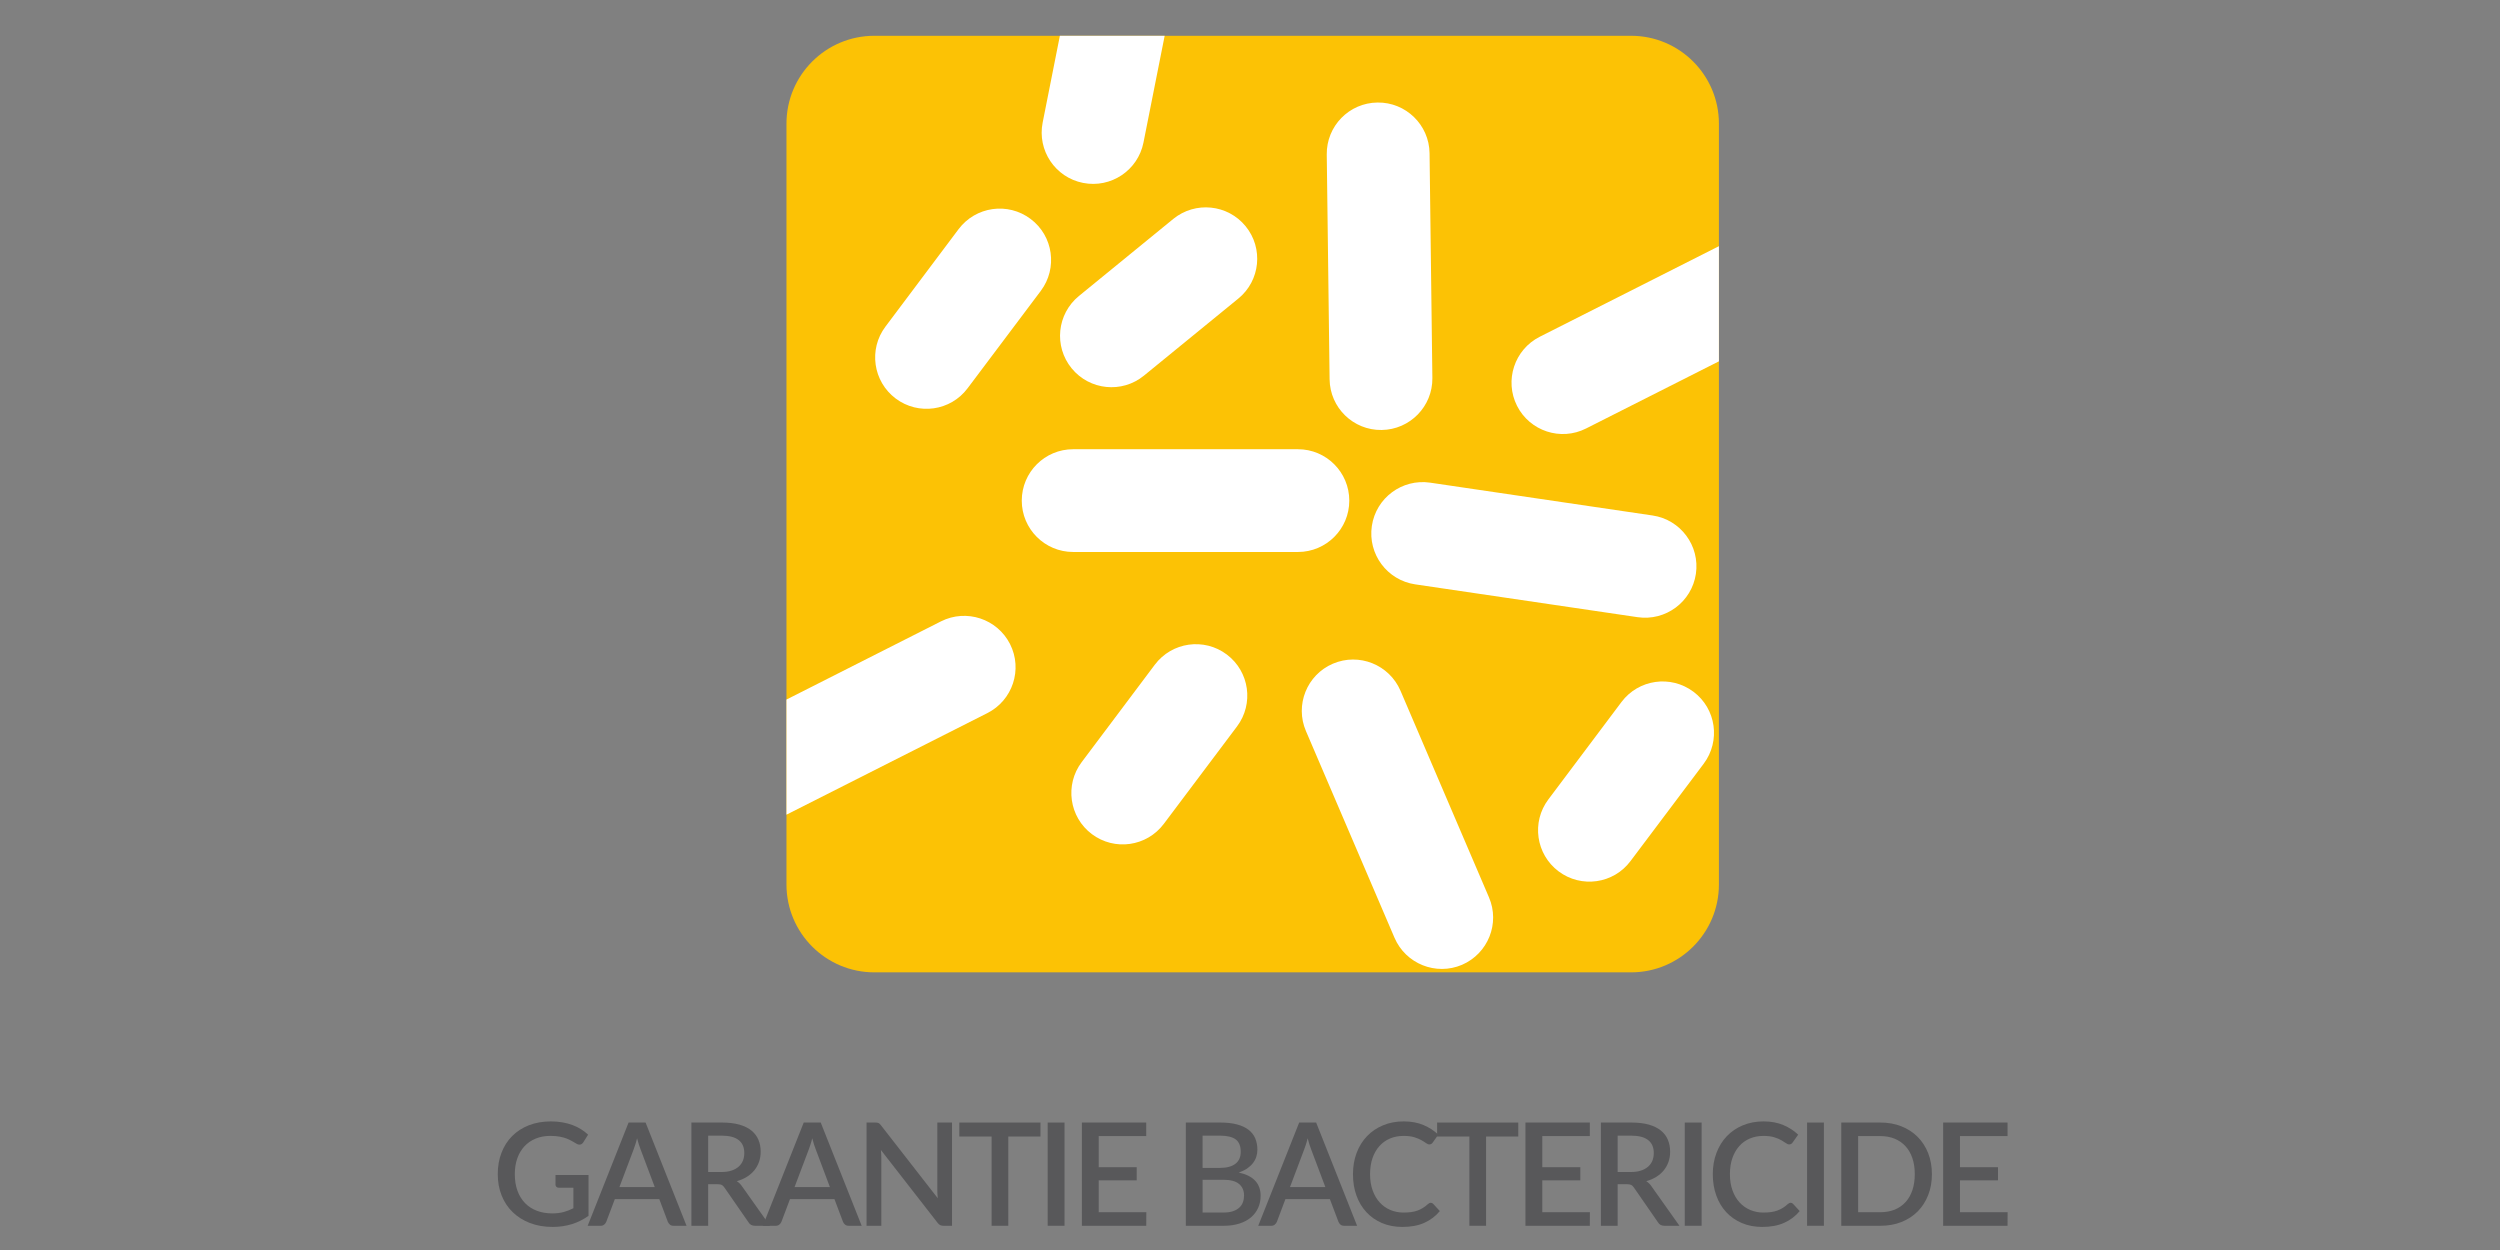 <?xml version="1.0" encoding="utf-8"?>
<!-- Generator: Adobe Illustrator 15.0.0, SVG Export Plug-In  -->
<!DOCTYPE svg PUBLIC "-//W3C//DTD SVG 1.1//EN" "http://www.w3.org/Graphics/SVG/1.1/DTD/svg11.dtd">
<svg version="1.1"
	 xmlns="http://www.w3.org/2000/svg" xmlns:xlink="http://www.w3.org/1999/xlink" xmlns:a="http://ns.adobe.com/AdobeSVGViewerExtensions/3.0/"
	 x="0px" y="0px" width="198px" height="99px" viewBox="-39.423 11.035 198 99"
	 overflow="visible" enable-background="new -39.423 11.035 198 99" xml:space="preserve">
<rect x="-39.423" y="11.035" width="198" height="99" fill="#808080" stroke="none"/>
<defs>
</defs>
<path fill="#58585A" d="M7.189,104.092v3.236c-0.816,0.587-1.762,0.88-2.842,0.88c-0.662,0-1.26-0.104-1.797-0.309
	c-0.535-0.207-0.992-0.495-1.371-0.864c-0.379-0.367-0.67-0.809-0.873-1.319C0.1,105.204,0,104.644,0,104.029
	c0-0.617,0.096-1.183,0.295-1.694c0.197-0.514,0.477-0.954,0.844-1.323c0.369-0.37,0.811-0.655,1.33-0.858
	c0.518-0.202,1.102-0.304,1.75-0.304c0.328,0,0.635,0.026,0.916,0.078c0.283,0.05,0.543,0.121,0.787,0.212
	c0.242,0.09,0.465,0.2,0.67,0.329c0.205,0.128,0.391,0.272,0.562,0.432l-0.381,0.607c-0.061,0.095-0.139,0.153-0.232,0.175
	c-0.094,0.023-0.197,0-0.307-0.067c-0.109-0.064-0.229-0.132-0.352-0.204c-0.121-0.071-0.264-0.139-0.42-0.201
	c-0.16-0.062-0.344-0.114-0.553-0.153c-0.207-0.04-0.455-0.06-0.738-0.06c-0.43,0-0.82,0.07-1.166,0.213
	c-0.348,0.142-0.643,0.344-0.889,0.608c-0.246,0.263-0.436,0.582-0.568,0.956s-0.199,0.792-0.199,1.255
	c0,0.488,0.07,0.925,0.209,1.309c0.141,0.385,0.34,0.711,0.598,0.978s0.57,0.47,0.936,0.609c0.365,0.141,0.771,0.211,1.223,0.211
	c0.338,0,0.637-0.037,0.9-0.108c0.262-0.072,0.521-0.172,0.773-0.301v-1.623H4.85c-0.088,0-0.156-0.025-0.207-0.072
	c-0.047-0.047-0.072-0.108-0.072-0.185v-0.755H7.189z"/>
<path fill="#58585A" d="M14.951,108.117h-1.029c-0.117,0-0.213-0.028-0.283-0.087c-0.07-0.06-0.125-0.133-0.166-0.22l-0.68-1.805
	H9.271l-0.68,1.805c-0.031,0.075-0.086,0.146-0.16,0.21c-0.076,0.065-0.172,0.097-0.285,0.097H7.121l3.24-8.177h1.346
	L14.951,108.117z M12.434,105.052l-1.123-2.987c-0.092-0.231-0.184-0.524-0.279-0.88c-0.041,0.179-0.086,0.341-0.137,0.491
	c-0.047,0.149-0.094,0.281-0.135,0.394l-1.125,2.982H12.434z"/>
<path fill="#58585A" d="M21.559,108.117h-1.186c-0.234,0-0.404-0.091-0.512-0.272l-1.908-2.754
	c-0.064-0.094-0.133-0.163-0.209-0.205c-0.076-0.041-0.189-0.061-0.342-0.061h-0.738v3.292h-1.328V99.94h2.408
	c0.537,0,0.998,0.055,1.389,0.164c0.387,0.11,0.707,0.268,0.957,0.469c0.248,0.203,0.432,0.446,0.553,0.73s0.18,0.6,0.18,0.947
	c0,0.285-0.045,0.549-0.127,0.796c-0.086,0.246-0.211,0.47-0.369,0.671c-0.164,0.199-0.359,0.374-0.594,0.521
	c-0.236,0.147-0.502,0.263-0.801,0.347c0.16,0.098,0.301,0.237,0.42,0.414L21.559,108.117z M17.709,103.858
	c0.303,0,0.568-0.035,0.795-0.11c0.229-0.074,0.418-0.178,0.57-0.31c0.15-0.132,0.264-0.29,0.34-0.474
	c0.074-0.184,0.111-0.388,0.111-0.61c0-0.447-0.145-0.788-0.441-1.022c-0.295-0.234-0.742-0.353-1.34-0.353h-1.08v2.879H17.709z"/>
<path fill="#58585A" d="M28.822,108.117h-1.029c-0.115,0-0.211-0.028-0.281-0.087c-0.072-0.06-0.127-0.133-0.166-0.22l-0.682-1.805
	h-3.52l-0.682,1.805c-0.031,0.075-0.082,0.146-0.16,0.21c-0.074,0.065-0.17,0.097-0.283,0.097h-1.027l3.24-8.177h1.346
	L28.822,108.117z M26.305,105.052l-1.121-2.987c-0.092-0.231-0.184-0.524-0.279-0.88c-0.041,0.179-0.086,0.341-0.137,0.491
	c-0.049,0.149-0.094,0.281-0.135,0.394l-1.127,2.982H26.305z"/>
<path fill="#58585A" d="M35.977,99.94v8.177h-0.674c-0.104,0-0.191-0.017-0.264-0.054c-0.072-0.036-0.139-0.096-0.203-0.178
	l-4.492-5.77c0.014,0.108,0.021,0.219,0.025,0.326c0.006,0.108,0.01,0.207,0.01,0.297v5.378h-1.172V99.94h0.695
	c0.057,0,0.104,0.003,0.143,0.009c0.041,0.006,0.076,0.017,0.111,0.031c0.033,0.015,0.066,0.038,0.098,0.068
	c0.031,0.029,0.061,0.068,0.096,0.112l4.498,5.775c-0.012-0.117-0.02-0.231-0.027-0.346c-0.004-0.113-0.008-0.221-0.008-0.318V99.94
	H35.977z"/>
<path fill="#58585A" d="M42.982,101.048h-2.549v7.069h-1.322v-7.069h-2.555V99.94h6.426V101.048z"/>
<path fill="#58585A" d="M44.887,108.117h-1.334V99.94h1.334V108.117z"/>
<path fill="#58585A" d="M51.367,107.043l-0.008,1.074h-5.098V99.94h5.098v1.073h-3.764v2.466h3.01v1.038h-3.01v2.525H51.367z"/>
<path fill="#58585A" d="M57.215,99.94c0.523,0,0.969,0.05,1.338,0.151c0.373,0.1,0.678,0.242,0.916,0.429
	c0.238,0.185,0.414,0.411,0.525,0.678c0.111,0.268,0.168,0.567,0.168,0.9c0,0.193-0.031,0.379-0.088,0.56
	c-0.059,0.18-0.15,0.349-0.273,0.505c-0.123,0.157-0.277,0.299-0.461,0.424c-0.188,0.124-0.408,0.229-0.66,0.312
	c1.158,0.245,1.738,0.861,1.738,1.845c0,0.348-0.066,0.667-0.197,0.956c-0.131,0.29-0.32,0.54-0.566,0.75
	c-0.25,0.211-0.553,0.374-0.918,0.492c-0.365,0.116-0.779,0.175-1.244,0.175h-2.998V99.94H57.215z M55.822,100.979v2.556h1.33
	c0.568,0,0.992-0.109,1.271-0.33c0.281-0.219,0.42-0.534,0.42-0.947c0-0.45-0.131-0.777-0.393-0.978
	c-0.266-0.199-0.678-0.301-1.236-0.301H55.822z M57.471,107.068c0.299,0,0.551-0.035,0.758-0.106
	c0.205-0.07,0.375-0.165,0.504-0.287c0.133-0.121,0.227-0.264,0.285-0.429c0.059-0.164,0.088-0.342,0.088-0.53
	c0-0.387-0.133-0.689-0.395-0.91c-0.264-0.223-0.678-0.333-1.248-0.333h-1.641v2.596H57.471z"/>
<path fill="#58585A" d="M68.059,108.117h-1.025c-0.117,0-0.213-0.028-0.285-0.087c-0.072-0.06-0.125-0.133-0.164-0.22l-0.682-1.805
	h-3.521l-0.68,1.805c-0.031,0.075-0.084,0.146-0.16,0.21c-0.074,0.065-0.17,0.097-0.285,0.097H60.23l3.242-8.177h1.344
	L68.059,108.117z M65.545,105.052l-1.125-2.987c-0.092-0.231-0.184-0.524-0.277-0.88c-0.041,0.179-0.088,0.341-0.137,0.491
	c-0.049,0.149-0.096,0.281-0.137,0.394l-1.125,2.982H65.545z"/>
<path fill="#58585A" d="M73.898,106.295c0.072,0,0.133,0.029,0.186,0.085l0.529,0.572c-0.334,0.402-0.742,0.712-1.227,0.93
	c-0.484,0.219-1.064,0.326-1.738,0.326c-0.598,0-1.139-0.104-1.621-0.309c-0.482-0.207-0.895-0.495-1.234-0.864
	c-0.342-0.367-0.604-0.809-0.787-1.319c-0.184-0.512-0.273-1.072-0.273-1.687s0.096-1.177,0.291-1.688
	c0.193-0.514,0.469-0.955,0.824-1.324c0.352-0.369,0.777-0.656,1.271-0.859c0.492-0.206,1.037-0.308,1.633-0.308
	c0.59,0,1.111,0.097,1.564,0.288c0.451,0.19,0.844,0.445,1.176,0.763l-0.438,0.618c-0.029,0.042-0.064,0.078-0.105,0.108
	c-0.043,0.03-0.1,0.046-0.172,0.046c-0.076,0-0.16-0.035-0.258-0.105c-0.096-0.07-0.219-0.147-0.369-0.232
	c-0.148-0.086-0.338-0.163-0.561-0.232c-0.225-0.07-0.508-0.105-0.846-0.105c-0.389,0-0.746,0.068-1.072,0.204
	c-0.326,0.137-0.605,0.335-0.84,0.597c-0.236,0.261-0.418,0.578-0.549,0.953c-0.129,0.376-0.195,0.801-0.195,1.278
	c0,0.48,0.068,0.909,0.205,1.286c0.137,0.376,0.322,0.694,0.561,0.953c0.238,0.26,0.52,0.458,0.84,0.594
	c0.322,0.137,0.67,0.206,1.041,0.206c0.227,0,0.43-0.014,0.609-0.038c0.18-0.025,0.346-0.064,0.498-0.12
	c0.15-0.055,0.295-0.123,0.428-0.207c0.135-0.083,0.268-0.185,0.4-0.306C73.746,106.329,73.822,106.295,73.898,106.295z"/>
<path fill="#58585A" d="M80.824,101.048h-2.549v7.069h-1.322v-7.069h-2.557V99.94h6.428V101.048z"/>
<path fill="#58585A" d="M86.496,107.043l-0.004,1.074h-5.1V99.94h5.1v1.073h-3.766v2.466h3.012v1.038h-3.012v2.525H86.496z"/>
<path fill="#58585A" d="M93.59,108.117h-1.188c-0.234,0-0.404-0.091-0.512-0.272l-1.906-2.754c-0.064-0.094-0.135-0.163-0.209-0.205
	c-0.078-0.041-0.191-0.061-0.342-0.061h-0.738v3.292h-1.328V99.94h2.408c0.535,0,1,0.055,1.387,0.164
	c0.387,0.11,0.707,0.268,0.957,0.469c0.25,0.203,0.436,0.446,0.553,0.73c0.121,0.284,0.18,0.6,0.18,0.947
	c0,0.285-0.041,0.549-0.127,0.796c-0.086,0.246-0.209,0.47-0.369,0.671c-0.16,0.199-0.359,0.374-0.594,0.521s-0.5,0.263-0.801,0.347
	c0.162,0.098,0.303,0.237,0.42,0.414L93.59,108.117z M89.74,103.858c0.305,0,0.568-0.035,0.795-0.11
	c0.227-0.074,0.416-0.178,0.568-0.31c0.15-0.132,0.266-0.29,0.342-0.474c0.074-0.184,0.111-0.388,0.111-0.61
	c0-0.447-0.146-0.788-0.443-1.022c-0.295-0.234-0.742-0.353-1.338-0.353h-1.08v2.879H89.74z"/>
<path fill="#58585A" d="M95.344,108.117H94.01V99.94h1.334V108.117z"/>
<path fill="#58585A" d="M102.398,106.295c0.07,0,0.133,0.029,0.188,0.085l0.527,0.572c-0.332,0.402-0.742,0.712-1.229,0.93
	c-0.484,0.219-1.062,0.326-1.738,0.326c-0.596,0-1.137-0.104-1.617-0.309c-0.484-0.207-0.896-0.495-1.238-0.864
	c-0.338-0.367-0.602-0.809-0.785-1.319c-0.184-0.512-0.275-1.072-0.275-1.687s0.098-1.177,0.293-1.688
	c0.195-0.514,0.469-0.955,0.822-1.324c0.355-0.369,0.777-0.656,1.271-0.859c0.496-0.206,1.039-0.308,1.633-0.308
	c0.592,0,1.111,0.097,1.564,0.288c0.453,0.19,0.846,0.445,1.178,0.763l-0.436,0.618c-0.029,0.042-0.064,0.078-0.109,0.108
	c-0.041,0.03-0.098,0.046-0.168,0.046c-0.076,0-0.162-0.035-0.26-0.105s-0.219-0.147-0.369-0.232
	c-0.15-0.086-0.336-0.163-0.562-0.232c-0.225-0.07-0.504-0.105-0.842-0.105c-0.389,0-0.748,0.068-1.074,0.204
	c-0.324,0.137-0.607,0.335-0.84,0.597c-0.234,0.261-0.418,0.578-0.549,0.953c-0.131,0.376-0.195,0.801-0.195,1.278
	c0,0.48,0.066,0.909,0.205,1.286c0.135,0.376,0.322,0.694,0.562,0.953c0.238,0.26,0.518,0.458,0.84,0.594
	c0.322,0.137,0.668,0.206,1.037,0.206c0.229,0,0.432-0.014,0.611-0.038c0.182-0.025,0.346-0.064,0.496-0.12
	c0.154-0.055,0.295-0.123,0.43-0.207c0.135-0.083,0.268-0.185,0.4-0.306C102.246,106.329,102.32,106.295,102.398,106.295z"/>
<path fill="#58585A" d="M105.031,108.117h-1.334V99.94h1.334V108.117z"/>
<path fill="#58585A" d="M113.584,104.029c0,0.605-0.098,1.16-0.295,1.661s-0.477,0.932-0.832,1.292
	c-0.359,0.358-0.787,0.639-1.289,0.838c-0.5,0.197-1.059,0.297-1.672,0.297h-3.09V99.94h3.09c0.613,0,1.172,0.1,1.672,0.299
	c0.502,0.199,0.93,0.478,1.289,0.837c0.355,0.36,0.635,0.79,0.832,1.292S113.584,103.424,113.584,104.029z M112.227,104.029
	c0-0.469-0.062-0.892-0.189-1.266c-0.127-0.376-0.309-0.691-0.545-0.948c-0.236-0.258-0.525-0.455-0.859-0.595
	c-0.338-0.138-0.717-0.207-1.137-0.207h-1.756v6.029h1.756c0.42,0,0.799-0.067,1.137-0.202c0.334-0.138,0.623-0.336,0.859-0.595
	c0.236-0.258,0.418-0.575,0.545-0.947C112.164,104.926,112.227,104.502,112.227,104.029z"/>
<path fill="#58585A" d="M119.58,107.043l-0.006,1.074h-5.1V99.94h5.1v1.073h-3.766v2.466h3.01v1.038h-3.01v2.525H119.58z"/>
<path fill="#FCC205" d="M22.865,81.084c0,3.845,3.118,6.962,6.963,6.962h59.925c3.845,0,6.962-3.117,6.962-6.962V20.831
	c0-3.845-3.117-6.962-6.962-6.962H29.828c-3.845,0-6.963,3.117-6.963,6.962V81.084z"/>
<g>
	<defs>
		<path id="SVGID_4_" d="M22.865,81.084c0,3.845,3.118,6.962,6.963,6.962h59.925c3.845,0,6.962-3.117,6.962-6.962V20.831
			c0-3.845-3.117-6.962-6.962-6.962H29.828c-3.845,0-6.963,3.117-6.963,6.962V81.084z"/>
	</defs>
	<clipPath id="SVGID_5_">
		<use xlink:href="#SVGID_4_"  overflow="visible"/>
	</clipPath>
	<g clip-path="url(#SVGID_5_)">
		<path fill="#FFFFFF" d="M67.441,50.686c0,2.245-1.822,4.066-4.069,4.066H45.571c-2.248,0-4.07-1.821-4.07-4.066l0,0
			c0-2.251,1.822-4.072,4.07-4.072h17.801C65.619,46.613,67.441,48.435,67.441,50.686L67.441,50.686z"/>
		<path fill="#FFFFFF" d="M69.999,45.09c-2.245,0.03-4.091-1.767-4.118-4.017l-0.225-17.801c-0.027-2.251,1.771-4.093,4.02-4.117
			l0,0c2.245-0.03,4.092,1.771,4.122,4.011l0.223,17.807C74.048,43.218,72.249,45.064,69.999,45.09L69.999,45.09z"/>
		<path fill="#FFFFFF" d="M46.353,25.521c-2.202-0.435-3.637-2.575-3.197-4.782l3.464-17.462c0.439-2.207,2.58-3.637,4.784-3.196
			l0,0c2.203,0.436,3.638,2.579,3.203,4.777L51.14,22.325C50.702,24.527,48.56,25.961,46.353,25.521L46.353,25.521z"/>
		<path fill="#FFFFFF" d="M94.892,56.483c-0.33,2.225-2.398,3.759-4.621,3.432l-17.61-2.599c-2.223-0.329-3.762-2.397-3.434-4.622
			l0,0c0.328-2.227,2.399-3.76,4.622-3.432l17.609,2.599C93.684,52.189,95.22,54.263,94.892,56.483L94.892,56.483z"/>
		<path fill="#FFFFFF" d="M103.881,31.476c1.01,2.004,0.207,4.451-1.801,5.465L86.196,44.97c-2.007,1.018-4.456,0.211-5.47-1.792
			l0,0c-1.012-2.009-0.207-4.456,1.796-5.47l15.887-8.032C100.414,28.66,102.862,29.464,103.881,31.476L103.881,31.476z"/>
		<path fill="#FFFFFF" d="M40.575,62.05c1.011,2.001,0.205,4.45-1.8,5.463l-15.885,8.033c-2.006,1.014-4.454,0.207-5.47-1.796l0,0
			c-1.013-2.004-0.208-4.45,1.797-5.464l15.886-8.039C37.109,59.237,39.559,60.041,40.575,62.05L40.575,62.05z"/>
		<path fill="#FFFFFF" d="M66.145,63.598c2.068-0.883,4.459,0.076,5.349,2.14l7.008,16.363c0.889,2.062-0.07,4.455-2.135,5.348l0,0
			c-2.068,0.879-4.46-0.08-5.346-2.144L64.01,68.941C63.121,66.877,64.081,64.48,66.145,63.598L66.145,63.598z"/>
		<path fill="#FFFFFF" d="M45.45,40.205c-1.422-1.74-1.163-4.304,0.577-5.727l7.475-6.105c1.743-1.418,4.307-1.16,5.729,0.581l0,0
			c1.422,1.74,1.163,4.308-0.577,5.726l-7.476,6.105C49.437,42.208,46.872,41.946,45.45,40.205L45.45,40.205z"/>
		<path fill="#FFFFFF" d="M47.052,77.096c-1.795-1.348-2.158-3.901-0.809-5.696l5.796-7.722c1.351-1.795,3.901-2.159,5.7-0.806l0,0
			c1.796,1.351,2.158,3.899,0.81,5.696l-5.796,7.714C51.402,78.085,48.852,78.447,47.052,77.096L47.052,77.096z"/>
		<path fill="#FFFFFF" d="M84.016,80.046c-1.796-1.352-2.159-3.9-0.81-5.695l5.795-7.721c1.353-1.795,3.9-2.159,5.701-0.807l0,0
			c1.797,1.346,2.157,3.9,0.809,5.697l-5.799,7.714C88.365,81.036,85.812,81.394,84.016,80.046L84.016,80.046z"/>
		<path fill="#FFFFFF" d="M31.515,42.598c-1.797-1.352-2.16-3.9-0.811-5.695l5.795-7.722c1.353-1.795,3.9-2.159,5.701-0.807l0,0
			c1.797,1.347,2.157,3.9,0.809,5.697l-5.799,7.715C35.863,43.588,33.311,43.945,31.515,42.598L31.515,42.598z"/>
	</g>
</g>
</svg>
